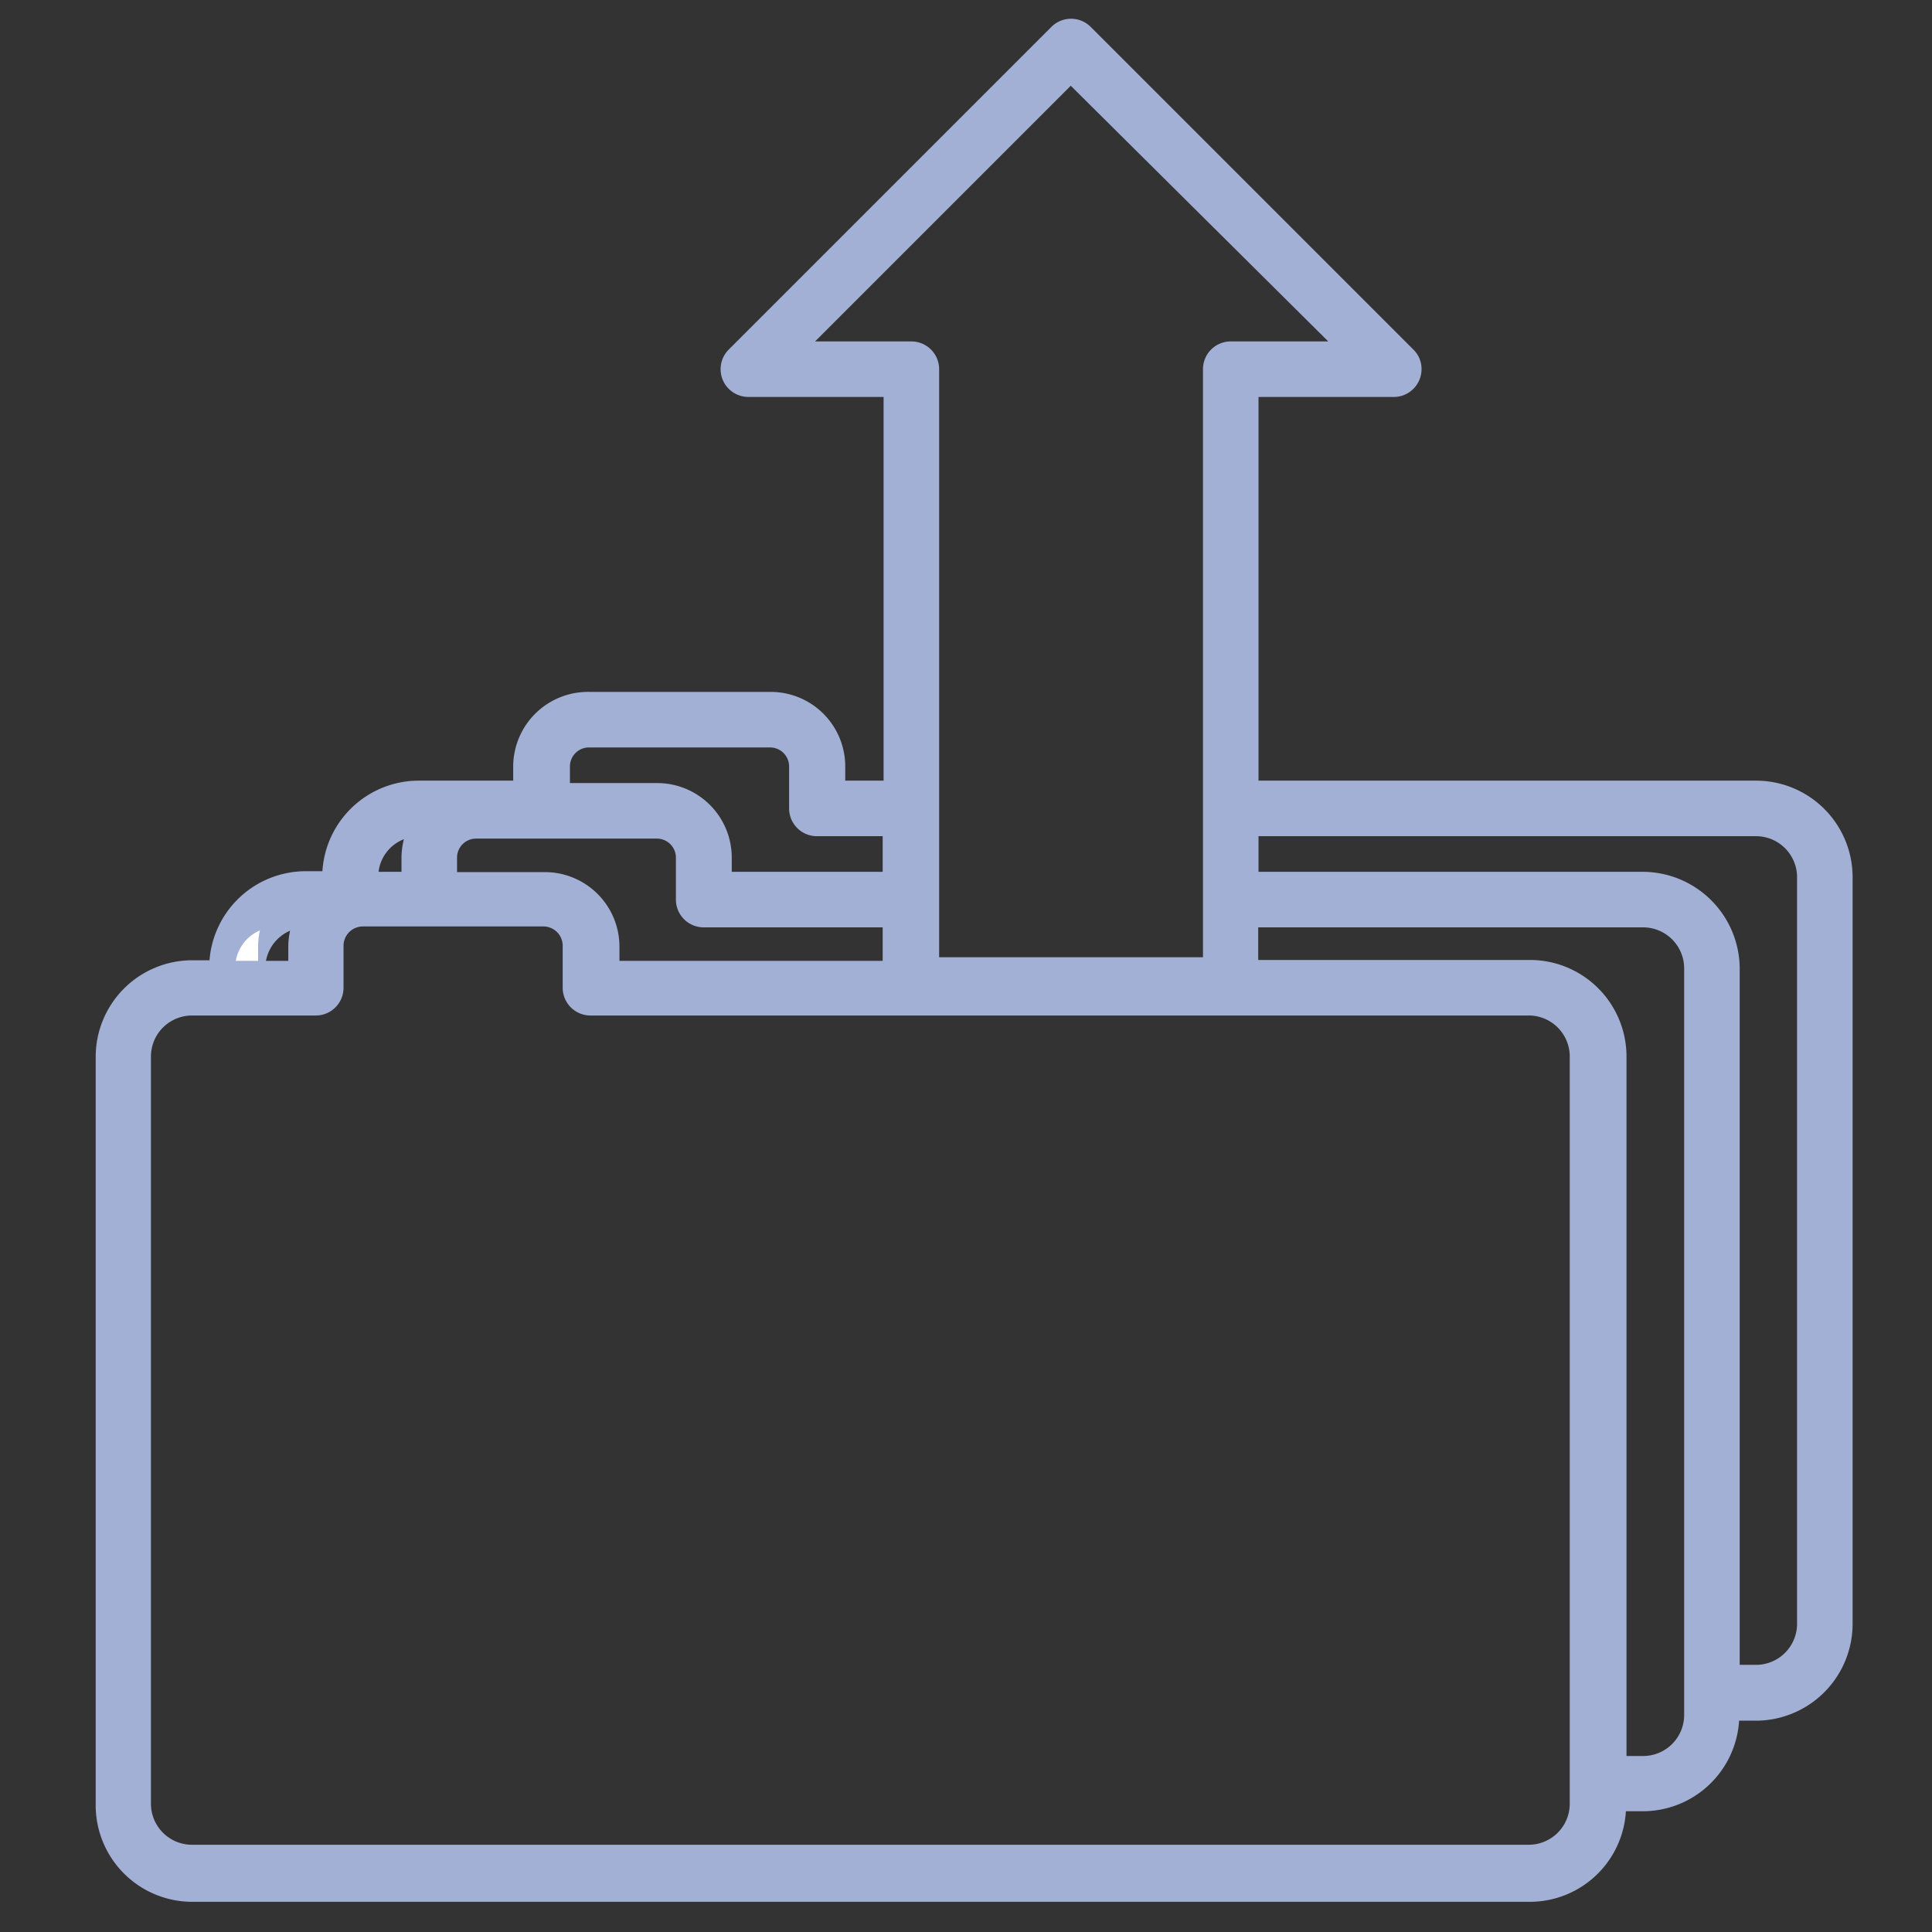 <svg xmlns="http://www.w3.org/2000/svg" viewBox="0 0 64 64"><rect x="0" y="0" width="64" height="64" fill="#333333" stroke="none"/><defs><style>.cls-1{fill:#fff;}.cls-2{fill:#a3b0d5;}</style></defs><title>icons</title><g id="idenity"><path class="cls-1" d="M11.54,28.88h.76v-.47a2.49,2.49,0,0,1,.08-.61A1.33,1.33,0,0,0,11.54,28.88Z"/><path class="cls-2" d="M58.17,25.86H41.69V13.15h4.48a.92.92,0,0,0,.92-.92.89.89,0,0,0-.27-.65L36.13.89a.92.92,0,0,0-1.3,0h0L24.14,11.58a.92.92,0,0,0,0,1.3.93.93,0,0,0,.65.27h4.48V25.86H28v-.47a2.47,2.47,0,0,0-2.47-2.47h-6A2.48,2.48,0,0,0,17,25.39v.47H13.86a3.2,3.2,0,0,0-3.18,3h-.56a3.2,3.2,0,0,0-3.18,2.95H6.37A3.2,3.2,0,0,0,3.17,35V59.75A3.2,3.2,0,0,0,6.37,63H50.68A3.19,3.19,0,0,0,53.86,60h.57a3.2,3.2,0,0,0,3.18-3h.56a3.21,3.21,0,0,0,3.2-3.21V29.06A3.2,3.2,0,0,0,58.17,25.86Zm1.36,27.92a1.36,1.36,0,0,1-1.36,1.37h-.54V32.08a3.22,3.22,0,0,0-3.2-3.2H41.69V27.7H58.17a1.36,1.36,0,0,1,1.36,1.36Zm-5.1,4.39h-.55V35a3.2,3.2,0,0,0-3.2-3.2h-9V30.72H54.43a1.36,1.36,0,0,1,1.36,1.36V56.81a1.36,1.36,0,0,1-1.36,1.36Zm-3.75,2.94H6.37A1.36,1.36,0,0,1,5,59.75V35a1.36,1.36,0,0,1,1.36-1.36h4.1a.92.92,0,0,0,.92-.92v-1.4a.64.64,0,0,1,.63-.63h6a.64.64,0,0,1,.63.63v1.4a.92.92,0,0,0,.92.92H50.68A1.36,1.36,0,0,1,52,35V59.75a1.36,1.36,0,0,1-1.36,1.36ZM19.51,24.76h6a.63.63,0,0,1,.63.63v1.39a.92.92,0,0,0,.92.92h2.18v1.18h-5v-.47a2.47,2.47,0,0,0-2.46-2.47H18.88v-.55A.63.63,0,0,1,19.51,24.76ZM30.19,11.31H27l8.47-8.47L44,11.31H40.77a.92.92,0,0,0-.92.92V31.71H31.11V12.23A.92.92,0,0,0,30.19,11.31ZM20.52,31.83v-.48a2.47,2.47,0,0,0-2.47-2.46H15.14v-.48a.63.63,0,0,1,.63-.63h6a.63.63,0,0,1,.62.63V29.8a.92.92,0,0,0,.92.92h5.93v1.11ZM13.3,28.41v.47h-.76a1.33,1.33,0,0,1,.84-1.08,2.49,2.49,0,0,0-.08.61ZM9.55,31.35v.48H8.81a1.36,1.36,0,0,1,.8-1,2.46,2.46,0,0,0-.06.53Z"/><path class="cls-1" d="M7.81,31.83h.74v-.48a2.46,2.46,0,0,1,.06-.53A1.36,1.36,0,0,0,7.81,31.83Z"/></g></svg>